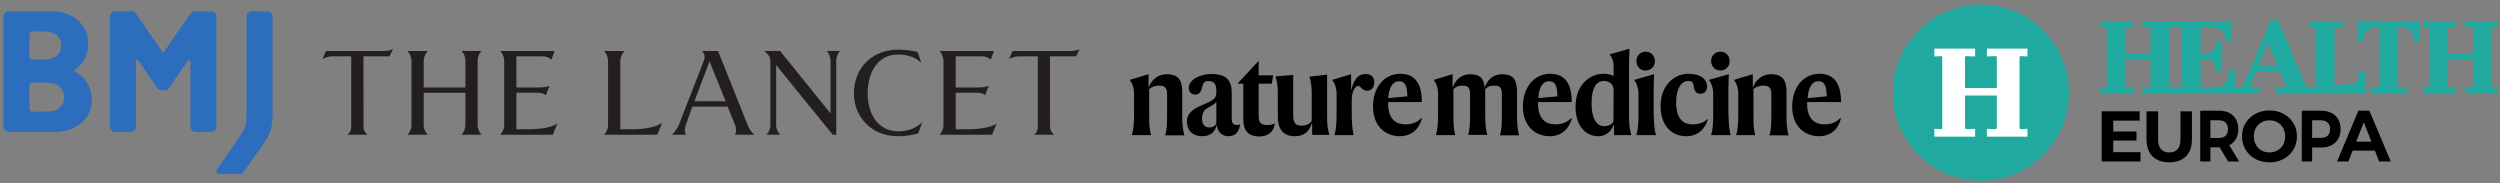 <svg width="369" height="27" viewBox="0 0 369 27" fill="none" xmlns="http://www.w3.org/2000/svg">
<rect x="0" y="0" width="369" height="27" fill="#808080" stroke="none"/>
<g clip-path="url(#clip0_1204_6048)">
<path d="M32.325 25.677H32.31C32.1 25.677 31.931 25.502 31.931 25.286C31.931 25.217 31.948 25.152 31.978 25.096L34.801 20.993C36.172 18.973 36.386 18.771 36.386 16.705L36.386 2.461C36.386 2.024 36.73 1.67 37.154 1.67H39.456C39.88 1.67 40.224 2.024 40.224 2.461V3.012V17.191C40.224 19.3 39.601 20.204 38.326 22.056L35.937 25.385C35.797 25.563 35.627 25.677 35.387 25.677H32.325Z" fill="#2C6DBE"/>
<path d="M7.798 16.398C7.46 16.455 6.914 16.484 6.505 16.484H4.738C4.526 16.484 4.353 16.306 4.353 16.087V12.599C4.353 12.38 4.526 12.202 4.738 12.202H6.6C6.961 12.202 7.476 12.238 7.798 12.312C8.121 12.385 9.462 12.709 9.462 14.44C9.462 15.848 8.137 16.342 7.798 16.398ZM4.354 5.033C4.354 4.814 4.527 4.636 4.739 4.636H6.317C7.33 4.636 9.037 4.879 9.037 6.743C9.037 8.539 7.166 8.796 6.411 8.796L4.739 8.796C4.527 8.796 4.354 8.619 4.354 8.4V5.033ZM10.967 10.414C10.967 10.307 11.054 10.251 11.054 10.251C11.843 9.76 13.02 8.549 13.02 6.52C13.02 3.206 10.25 1.669 7.721 1.669L1.285 1.668C0.861 1.668 0.518 2.022 0.518 2.459V18.685C0.518 19.122 0.861 19.476 1.285 19.476H8.139C10.75 19.476 13.548 17.909 13.548 14.735C13.548 12.23 11.943 11.035 11.059 10.579C11.059 10.579 10.967 10.522 10.967 10.414Z" fill="#2C6DBE"/>
<path d="M27.77 8.89C27.803 8.839 27.858 8.806 27.922 8.806C28.023 8.806 28.105 8.891 28.105 8.996L28.107 18.685C28.107 19.122 28.45 19.476 28.874 19.476H31.176C31.6 19.476 31.944 19.122 31.944 18.685V2.461C31.944 2.024 31.6 1.67 31.176 1.67H28.741C28.475 1.67 28.241 1.809 28.102 2.021L24.232 7.607C24.198 7.652 24.145 7.682 24.085 7.682C24.024 7.682 23.97 7.651 23.936 7.603L20.072 2.021C19.933 1.809 19.699 1.67 19.432 1.67H17.064C16.576 1.67 16.227 1.981 16.227 2.485V18.685C16.227 19.122 16.571 19.476 16.994 19.476H19.297C19.72 19.476 20.064 19.122 20.064 18.685L20.063 8.996C20.063 8.891 20.145 8.806 20.247 8.806C20.31 8.806 20.366 8.839 20.399 8.89L23.232 13.021C23.372 13.214 23.596 13.338 23.848 13.338H24.302C24.554 13.338 24.778 13.214 24.919 13.021L27.77 8.89Z" fill="#2C6DBE"/>
</g>
<g clip-path="url(#clip1_1204_6048)">
<path d="M62.537 13.699V18.46C62.537 19.07 62.817 19.542 63.138 19.885H60.147C60.46 19.542 60.732 19.07 60.732 18.46V9.009C60.732 8.398 60.477 7.892 60.147 7.529H63.138C62.8 7.892 62.537 8.444 62.537 9.009V12.912H68.693V9.009C68.693 8.378 68.474 7.892 68.125 7.529H71.07C70.72 7.892 70.5 8.411 70.5 9.009V18.46C70.5 19.036 70.743 19.542 71.078 19.885H68.108C68.457 19.542 68.694 19.036 68.694 18.425V13.699H62.537Z" fill="#231F20"/>
<path d="M81.592 19.884H73.835C74.171 19.542 74.42 19.058 74.42 18.46V9.009C74.42 8.444 74.175 7.892 73.858 7.529H81.863L81.396 8.813C81.007 8.437 80.62 8.316 79.995 8.316H76.225V12.907C77.317 12.907 78.475 12.905 79.745 12.905C80.177 12.905 80.619 12.842 81.105 12.671L80.555 14.073C80.199 13.731 79.834 13.69 79.193 13.69H76.225V19.075C76.974 19.075 77.247 19.081 78.01 19.081C78.371 19.081 81.137 19.072 82.268 18.216L81.592 19.884Z" fill="#231F20"/>
<path d="M146.429 19.884H138.672C139.006 19.542 139.257 19.058 139.257 18.46V9.009C139.257 8.444 139.015 7.892 138.696 7.529H146.7L146.232 8.813C145.845 8.437 145.458 8.316 144.831 8.316H141.063V12.907C142.154 12.907 143.312 12.905 144.581 12.905C145.014 12.905 145.457 12.842 145.941 12.671L145.391 14.073C145.036 13.731 144.671 13.69 144.03 13.69H141.063V19.075C141.812 19.075 142.084 19.081 142.848 19.081C143.207 19.081 145.974 19.072 147.105 18.216L146.429 19.884Z" fill="#231F20"/>
<path d="M91.556 8.994V12.907V13.691V19.075C92.324 19.075 92.784 19.081 93.547 19.081C93.908 19.081 96.538 19.038 97.734 18.113L97.022 19.884H89.165C89.5 19.542 89.75 19.046 89.75 18.449V9.009C89.75 8.444 89.507 7.892 89.189 7.529C89.3 7.529 92.098 7.529 92.166 7.529C91.836 7.907 91.556 8.454 91.556 8.994Z" fill="#231F20"/>
<path d="M102.198 15.733C101.995 16.249 101.217 18.479 101.217 18.479C101.028 18.994 101.031 19.38 101.222 19.884H99.201C99.671 19.369 100.035 18.837 100.204 18.425L103.896 8.935C104.187 8.226 103.814 7.649 103.568 7.529H105.986L110.359 18.46C110.526 18.866 110.788 19.38 111.328 19.884H108.495C108.696 19.392 108.714 18.993 108.505 18.479C108.505 18.479 107.516 16.066 107.39 15.733H102.198ZM107.101 14.944L104.724 9.046L102.495 14.944H107.101Z" fill="#231F20"/>
<path d="M123.428 9.009V19.884H122.911L114.56 9.608V18.46C114.56 19.036 114.81 19.542 115.161 19.885H113.143C113.48 19.542 113.713 19.036 113.713 18.46V9.086C113.713 8.552 113.599 8.345 113.272 7.96C113.107 7.766 112.917 7.618 112.802 7.529H115.147L122.59 16.753V9.009C122.59 8.398 122.361 7.892 122.035 7.529H123.99C123.648 7.858 123.437 8.398 123.428 9.009Z" fill="#231F20"/>
<path d="M134.294 19.959C133.616 20.059 133.378 20.105 132.531 20.105C128.619 20.105 126.037 17.251 126.037 13.776C126.037 9.907 128.846 7.33 132.558 7.33C133.132 7.33 133.59 7.361 133.995 7.408C134.525 7.471 134.947 7.551 135.447 7.663L135.972 9.27C135.386 8.677 134.222 8.04 132.556 8.04C129.51 8.04 128.072 10.728 128.072 13.766C128.072 16.902 129.619 19.386 132.671 19.386C133.881 19.386 135.307 18.933 136.151 17.966C135.789 18.936 135.619 19.429 135.529 19.692C135.184 19.789 134.883 19.872 134.294 19.959Z" fill="#231F20"/>
<path d="M57.504 8.316L53.646 8.311L53.654 18.756C53.654 19.304 54.019 19.702 54.255 19.884H51.274C51.556 19.669 51.843 19.322 51.843 18.756L51.84 8.314H49.099C48.611 8.314 48.047 8.454 47.611 8.694L48.104 7.529H56.49C57.137 7.529 57.596 7.451 58.004 7.24L57.504 8.316Z" fill="#231F20"/>
<path d="M158.842 8.316L154.983 8.311L154.991 18.756C154.991 19.304 155.368 19.702 155.603 19.884H152.632C152.916 19.669 153.181 19.322 153.181 18.756L153.178 8.314H150.435C149.948 8.314 149.384 8.454 148.948 8.694L149.442 7.529H157.826C158.473 7.529 158.931 7.451 159.343 7.24L158.842 8.316Z" fill="#231F20"/>
</g>
<g clip-path="url(#clip2_1204_6048)">
<path d="M169.497 10.958L169.528 10.99V12.897H169.559C169.932 11.83 170.864 10.958 172.2 10.958C173.972 10.958 174.5 11.863 174.5 13.608V17.034C174.5 18.068 174.562 19.167 174.811 19.975H171.983C172.231 19.199 172.262 18.262 172.262 17.131V13.834C172.262 13.026 171.952 12.638 171.113 12.638C170.46 12.638 169.963 12.832 169.621 13.155V17.098C169.621 18.23 169.652 19.167 169.901 19.942H167.073C167.321 19.134 167.384 18.036 167.384 17.002V13.834C167.384 12.994 167.104 12.218 166.731 11.798L169.497 10.958ZM178.788 10.925C180.995 10.925 181.803 11.83 181.803 13.673V17.551C181.803 18.23 182.082 18.456 182.611 18.456C182.704 18.456 182.952 18.424 183.046 18.326C183.015 18.585 182.952 18.747 182.921 18.908C182.673 19.652 182.207 20.104 181.305 20.104C180.218 20.104 179.689 19.328 179.627 18.488H179.596C179.254 19.619 178.54 20.104 177.421 20.104C176.054 20.104 175.184 19.264 175.184 17.939C175.184 16.549 176.395 15.935 177.67 15.418C178.881 14.901 179.534 14.578 179.534 13.673V13.479C179.534 12.477 179.254 11.96 178.353 11.96C177.794 11.96 177.576 12.218 177.452 12.8C177.266 13.64 176.955 13.963 176.395 13.963C175.898 13.963 175.463 13.608 175.463 12.994C175.463 11.766 177.11 10.925 178.788 10.925ZM179.534 18.23V15.03C179.348 15.289 179.13 15.45 178.509 15.773C177.701 16.194 177.421 16.614 177.421 17.551C177.421 18.326 177.825 18.811 178.478 18.811C179.13 18.811 179.348 18.553 179.534 18.23ZM187.956 18.973C187.645 19.684 186.93 20.136 185.905 20.136C184.164 20.136 183.512 19.232 183.512 17.583V12.348H182.704V12.283L185.749 9.019L185.78 9.051V11.119H187.924L187.707 12.348H185.78V17.163C185.78 18.1 186.153 18.456 186.961 18.456C187.583 18.456 187.893 18.359 188.173 18.197C188.08 18.52 188.08 18.714 187.956 18.973ZM190.877 11.055V17.131C190.877 18.036 191.218 18.553 192.058 18.553C192.772 18.553 193.301 18.294 193.611 17.874V13.77C193.611 12.865 193.518 12.089 193.269 11.313L195.88 11.022V17.26C195.88 18.617 196.004 19.264 196.222 19.91H193.673V18.165H193.642C193.301 19.296 192.586 20.104 191.125 20.104C189.292 20.104 188.608 18.941 188.608 17.228V13.737C188.608 12.832 188.515 12.057 188.266 11.281L190.877 11.055ZM199.485 13.188C199.857 11.572 200.572 10.925 201.536 10.925C202.406 10.925 202.841 11.378 202.841 12.154C202.841 12.832 202.499 13.382 201.784 13.382C201.38 13.382 201.163 13.188 200.976 13.026C200.79 12.832 200.634 12.671 200.479 12.671C200.044 12.671 199.516 13.446 199.516 14.804V16.969C199.516 18.068 199.609 19.134 199.795 19.942H196.967C197.216 19.134 197.278 18.036 197.278 17.002V13.834C197.278 12.994 196.999 12.218 196.626 11.798L199.391 10.958L199.422 10.99V13.22H199.485V13.188ZM206.601 20.104C204.457 20.104 202.654 18.585 202.654 15.741C202.654 12.832 204.363 10.893 206.663 10.893C208.869 10.893 209.864 12.348 209.864 15.062H204.892V15.321C204.892 17.519 205.979 18.359 207.471 18.359C208.807 18.359 209.429 17.777 209.833 17.389L209.864 17.519C209.491 18.908 208.465 20.104 206.601 20.104ZM204.892 14.481L207.72 14.222C207.688 12.832 207.471 11.992 206.539 11.992C205.606 11.96 205.047 12.8 204.892 14.481ZM214.37 10.958L214.401 10.99V12.897H214.432C214.805 11.83 215.644 10.958 216.98 10.958C218.503 10.958 219.031 11.636 219.124 12.897H219.155C219.528 11.83 220.336 10.958 221.704 10.958C223.475 10.958 223.91 11.863 223.91 13.608V17.034C223.91 18.068 223.972 19.167 224.221 19.975H221.393C221.641 19.199 221.672 18.262 221.672 17.131V13.834C221.672 13.026 221.424 12.638 220.616 12.638C219.963 12.638 219.59 12.768 219.218 13.155V16.969C219.218 18.003 219.28 19.102 219.528 19.91H216.7C216.949 19.134 216.98 18.197 216.98 17.066V13.834C216.98 13.026 216.731 12.638 215.924 12.638C215.271 12.638 214.96 12.768 214.525 13.155V17.098C214.525 18.23 214.556 19.167 214.805 19.942H211.946C212.194 19.134 212.257 18.036 212.257 17.002V13.834C212.257 12.994 211.977 12.218 211.604 11.798L214.37 10.958ZM228.727 20.104C226.582 20.104 224.78 18.585 224.78 15.741C224.78 12.832 226.489 10.893 228.789 10.893C230.995 10.893 231.99 12.348 231.99 15.062H227.017V15.321C227.017 17.519 228.105 18.359 229.597 18.359C230.933 18.359 231.555 17.777 231.958 17.389L231.99 17.519C231.617 18.908 230.591 20.104 228.727 20.104ZM227.049 14.481L229.876 14.222C229.845 12.832 229.628 11.992 228.696 11.992C227.732 11.96 227.173 12.8 227.049 14.481ZM237.583 8.017L240.473 7.209L240.504 7.241L240.442 9.568V17.034C240.442 18.326 240.566 19.264 240.784 19.942H238.236V18.424H238.174C237.925 19.167 237.241 20.104 235.905 20.104C234.103 20.104 232.549 18.682 232.549 15.741C232.549 12.348 234.817 10.893 236.651 10.893C237.335 10.893 237.832 11.022 238.174 11.216V9.988C238.174 8.889 237.894 8.437 237.583 8.017ZM238.174 13.188C238.08 12.412 237.614 11.96 236.682 11.96C235.594 11.96 234.911 13.026 234.911 15.224C234.911 17.454 235.625 18.617 236.744 18.617C237.459 18.617 237.925 18.359 238.143 17.939L238.174 13.188ZM244.109 17.002C244.109 18.036 244.171 19.134 244.42 19.942H241.53C241.778 19.134 241.84 18.036 241.84 17.002V13.834C241.84 12.994 241.561 12.218 241.188 11.798L244.109 10.958L244.14 10.99L244.078 13.188V17.002H244.109ZM241.53 9.019C241.53 8.243 242.089 7.629 242.897 7.629C243.705 7.629 244.264 8.243 244.264 9.019C244.264 9.794 243.705 10.408 242.897 10.408C242.089 10.441 241.53 9.762 241.53 9.019ZM248.895 20.104C246.626 20.104 245.103 18.424 245.103 15.676C245.103 12.606 247.092 10.893 249.205 10.893C251.132 10.893 251.971 11.798 251.971 12.735C251.971 13.414 251.598 13.834 250.946 13.834C250.355 13.834 250.076 13.446 249.982 12.671C249.889 12.057 249.703 11.96 249.174 11.96C248.087 11.96 247.403 13.155 247.403 15.127C247.403 17.422 248.335 18.359 249.796 18.359C250.728 18.359 251.567 18.068 252.033 17.551L252.064 17.68C251.754 18.747 250.821 20.104 248.895 20.104ZM255.141 17.002C255.141 18.036 255.203 19.134 255.452 19.942H252.562C252.81 19.134 252.872 18.036 252.872 17.002V13.834C252.872 12.994 252.593 12.218 252.22 11.798L255.141 10.958L255.172 10.99L255.11 13.188V17.002H255.141ZM252.562 9.019C252.562 8.243 253.121 7.629 253.929 7.629C254.737 7.629 255.296 8.243 255.296 9.019C255.296 9.794 254.737 10.408 253.929 10.408C253.121 10.408 252.562 9.762 252.562 9.019ZM258.683 10.958L258.715 10.99V12.897H258.746C259.118 11.83 260.051 10.958 261.387 10.958C263.158 10.958 263.687 11.863 263.687 13.608V17.034C263.687 18.068 263.749 19.167 263.997 19.975H261.169C261.418 19.199 261.449 18.262 261.449 17.131V13.834C261.449 13.026 261.138 12.638 260.299 12.638C259.647 12.638 259.15 12.832 258.808 13.155V17.098C258.808 18.23 258.839 19.167 259.087 19.942H256.26C256.508 19.134 256.57 18.036 256.57 17.002V13.834C256.57 12.994 256.291 12.218 255.918 11.798L258.683 10.958ZM268.472 20.104C266.328 20.104 264.526 18.585 264.526 15.741C264.526 12.832 266.235 10.893 268.534 10.893C270.741 10.893 271.735 12.348 271.735 15.062H266.732V15.321C266.732 17.519 267.82 18.359 269.311 18.359C270.648 18.359 271.269 17.777 271.673 17.389L271.704 17.519C271.393 18.908 270.368 20.104 268.472 20.104ZM266.794 14.481L269.622 14.222C269.591 12.832 269.373 11.992 268.441 11.992C267.509 11.96 266.95 12.8 266.794 14.481Z" fill="black"/>
</g>
<path d="M357.808 12.912L357.711 12.906V13.004V13.645V13.738H357.803H362.328H362.421V13.645V13.004V12.908L362.325 12.911L361.477 12.946C361.379 12.946 361.322 12.919 361.287 12.881C361.251 12.841 361.224 12.772 361.224 12.657V8.762H365.097V12.657C365.097 12.773 365.071 12.843 365.037 12.883C365.005 12.92 364.952 12.946 364.861 12.946L364.014 12.911L363.918 12.908V13.004V13.645V13.738H364.01H368.518H368.61V13.645V13.004V12.906L368.513 12.912L367.906 12.946C367.906 12.946 367.906 12.946 367.906 12.946C367.815 12.951 367.765 12.927 367.734 12.891C367.7 12.852 367.674 12.78 367.674 12.657V4.266C367.674 4.178 367.693 4.111 367.725 4.061C367.764 4.016 367.812 3.994 367.876 3.994H367.908L368.513 4.028L368.61 4.034V3.936V3.295V3.202H368.518H364.01H363.918V3.295V3.936V4.032L364.014 4.028L364.863 3.994L364.865 3.994C364.957 3.989 365.008 4.012 365.038 4.046C365.071 4.082 365.097 4.149 365.097 4.266V7.97H361.224V4.266C361.224 4.178 361.243 4.111 361.275 4.061C361.313 4.018 361.365 3.994 361.444 3.994H361.477L362.325 4.028L362.421 4.032V3.936V3.295V3.202H362.328H357.803H357.711V3.295V3.936V4.034L357.808 4.028L358.415 3.994C358.507 3.989 358.558 4.012 358.589 4.046C358.622 4.082 358.647 4.149 358.647 4.266V12.657C358.647 12.775 358.624 12.846 358.593 12.886C358.565 12.922 358.521 12.946 358.445 12.946H358.413L357.808 12.912Z" fill="#20A99F" stroke="#20A99F" stroke-width="0.185"/>
<path d="M348.119 3.151L348.016 3.14V3.243V5.947V6.04H348.108H348.698H348.79V5.947C348.79 5.255 348.955 4.763 349.266 4.452C349.576 4.142 350.095 3.977 350.848 3.977H351.16C351.215 3.977 351.239 3.99 351.251 4.001C351.262 4.013 351.276 4.037 351.276 4.092V12.605C351.276 12.703 351.251 12.789 351.204 12.866C351.165 12.919 351.114 12.946 351.04 12.946L350.106 12.912L350.01 12.908V13.004V13.645V13.738H350.102H355.026H355.118V13.645V13.004V12.908L355.023 12.912L354.106 12.946C354.008 12.946 353.95 12.919 353.915 12.881C353.879 12.841 353.853 12.772 353.853 12.657V4.084C353.862 4.038 353.878 4.013 353.892 4C353.906 3.987 353.928 3.977 353.969 3.977H354.315C355.068 3.977 355.581 4.143 355.879 4.451L355.879 4.451L355.88 4.452C356.191 4.763 356.355 5.255 356.355 5.947V6.04H356.448H357.02H357.112V5.947V3.243V3.13L357.002 3.152C356.897 3.173 356.636 3.185 356.205 3.185H348.941C348.595 3.185 348.322 3.173 348.119 3.151Z" fill="#20A99F" stroke="#20A99F" stroke-width="0.185"/>
<path d="M341.278 13.036L341.058 13.038V13.553V13.645H341.15H346.762C347.846 13.645 348.531 13.659 348.819 13.686V13.697H348.912L348.927 13.606C348.922 13.605 348.917 13.604 348.912 13.604V10.773V10.68H348.819H348.432H348.339C348.339 11.443 348.143 12.027 347.75 12.431L341.278 13.036ZM341.278 13.036C341.376 13.036 341.567 13.021 341.67 12.986M341.278 13.036L341.67 12.986M341.67 12.986C341.773 12.95 341.994 12.828 341.994 12.657M341.67 12.986L341.994 12.657M341.994 12.657V4.266M341.994 12.657V4.266M341.994 4.266C341.994 4.161 341.959 4.075 341.89 4.005L341.994 4.266ZM341.057 12.946L340.965 12.947V13.038V13.645V13.738H341.058H346.762C347.374 13.738 347.859 13.742 348.216 13.751C348.576 13.759 348.8 13.772 348.896 13.788L349.004 13.806V13.697V10.68V10.588H348.912H348.339H348.247V10.68C348.247 11.428 348.055 11.985 347.684 12.367C347.314 12.737 346.769 12.929 346.034 12.929H344.595C344.541 12.929 344.518 12.915 344.506 12.902C344.493 12.888 344.479 12.858 344.479 12.796V4.266C344.479 4.18 344.502 4.115 344.544 4.065C344.584 4.017 344.633 3.994 344.699 3.994H344.731L345.579 4.028L345.675 4.032V3.936V3.295V3.202H345.583H341.058H340.965V3.295V3.936V4.034L341.063 4.028L341.67 3.994L341.67 3.994L341.676 3.993C341.707 3.989 341.731 3.993 341.751 4.003C341.772 4.012 341.793 4.029 341.815 4.059L341.819 4.065L341.825 4.071C341.875 4.122 341.902 4.184 341.902 4.266V12.657C341.902 12.701 341.872 12.751 341.812 12.801C341.753 12.849 341.682 12.884 341.64 12.899C341.598 12.913 341.533 12.925 341.462 12.933C341.392 12.94 341.323 12.944 341.278 12.944L341.277 12.944L341.057 12.946Z" fill="#20A99F" stroke="#20A99F" stroke-width="0.185"/>
<path d="M341.37 13.024L341.359 12.944H341.279C341.232 12.944 341.188 12.944 341.145 12.945C340.79 12.949 340.529 12.952 340.31 12.671C340.143 12.437 339.979 12.116 339.819 11.705L339.819 11.705L339.818 11.702L336.212 3.086L336.188 3.029H336.127H335.277H335.216L335.192 3.086L331.621 11.668C331.449 12.081 331.278 12.41 331.109 12.657C330.973 12.856 330.809 12.946 330.614 12.946H330.547L330.048 12.912L329.949 12.905V13.004V13.645V13.738H330.042H333.18H333.272V13.645V13.004V12.905L333.173 12.912L332.394 12.964C332.28 12.969 332.214 12.944 332.175 12.909C332.138 12.875 332.11 12.815 332.11 12.709C332.11 12.509 332.185 12.235 332.345 11.88L332.345 11.88L332.346 11.877L332.912 10.513H336.603L337.221 11.982L337.221 11.982L337.222 11.984C337.334 12.231 337.387 12.443 337.387 12.622C337.387 12.762 337.349 12.843 337.292 12.888C337.232 12.936 337.131 12.963 336.968 12.947L336.968 12.946L336.963 12.946L336.166 12.912L336.069 12.907V13.004V13.645V13.738H336.162H341.363H341.469L341.454 13.633L341.37 13.024ZM333.231 9.721L334.741 6.066L336.283 9.721H333.231Z" fill="#20A99F" stroke="#20A99F" stroke-width="0.185"/>
<path d="M321.315 12.895L321.215 12.886V12.986V13.645V13.738H321.308H328.104C328.961 13.738 329.509 13.755 329.756 13.789L329.861 13.803V13.697V10.542V10.45H329.768H329.162H329.069V10.542C329.069 11.324 328.866 11.91 328.471 12.315L328.47 12.316C328.089 12.72 327.521 12.929 326.752 12.929H324.845C324.791 12.929 324.768 12.915 324.756 12.902C324.743 12.888 324.729 12.858 324.729 12.796V8.71H325.885C326.209 8.71 326.49 8.859 326.73 9.176L326.73 9.176L326.732 9.179C326.982 9.483 327.11 9.866 327.11 10.334V10.426H327.202H327.792H327.884V10.334V6.259V6.167H327.792H327.202H327.11V6.259C327.11 6.79 326.992 7.195 326.765 7.486C326.54 7.776 326.249 7.918 325.885 7.918H324.729V4.144C324.729 4.074 324.744 4.039 324.759 4.022C324.771 4.008 324.793 3.994 324.845 3.994H326.18C327.027 3.994 327.625 4.155 327.993 4.458C328.357 4.758 328.549 5.252 328.549 5.965V6.057H328.641H329.248H329.341V5.965V3.277V3.149L329.219 3.19C329.219 3.19 329.218 3.19 329.214 3.191C329.21 3.192 329.205 3.193 329.198 3.193C329.185 3.195 329.166 3.197 329.143 3.198C329.097 3.201 329.034 3.202 328.954 3.202H321.308H321.215V3.295V3.936V4.034L321.313 4.028L321.903 3.994L321.903 3.994L321.907 3.993C321.98 3.985 322.028 4.007 322.065 4.059L322.069 4.065L322.075 4.071C322.125 4.122 322.152 4.184 322.152 4.266V12.657C322.152 12.774 322.127 12.845 322.094 12.885C322.065 12.921 322.018 12.945 321.935 12.946L321.315 12.895Z" fill="#20A99F" stroke="#20A99F" stroke-width="0.185"/>
<path d="M310.216 12.912L310.119 12.906V13.004V13.645V13.738H310.211H314.736H314.828V13.645V13.004V12.908L314.732 12.911L313.885 12.946C313.787 12.946 313.729 12.919 313.695 12.881C313.658 12.841 313.632 12.772 313.632 12.657V8.762H317.504V12.657C317.504 12.773 317.479 12.843 317.445 12.883C317.412 12.92 317.36 12.946 317.269 12.946L316.422 12.911L316.325 12.908V13.004V13.645V13.738H316.418H320.926H321.018V13.645V13.004V12.906L320.92 12.912L320.314 12.946C320.314 12.946 320.314 12.946 320.314 12.946C320.223 12.951 320.172 12.927 320.142 12.891C320.108 12.852 320.082 12.78 320.082 12.657V4.266C320.082 4.178 320.101 4.111 320.133 4.061C320.172 4.016 320.22 3.994 320.284 3.994H320.316L320.92 4.028L321.018 4.034V3.936V3.295V3.202H320.926H316.418H316.325V3.295V3.936V4.032L316.422 4.028L317.271 3.994L317.272 3.994C317.364 3.989 317.416 4.012 317.446 4.046C317.479 4.082 317.504 4.149 317.504 4.266V7.97H313.632V4.266C313.632 4.178 313.651 4.111 313.683 4.061C313.72 4.018 313.773 3.994 313.852 3.994H313.885L314.732 4.028L314.828 4.032V3.936V3.295V3.202H314.736H310.211H310.119V3.295V3.936V4.034L310.216 4.028L310.823 3.994C310.915 3.989 310.966 4.012 310.996 4.046C311.029 4.082 311.055 4.149 311.055 4.266V12.657C311.055 12.775 311.032 12.846 311 12.887C310.973 12.922 310.929 12.946 310.852 12.946H310.82L310.216 12.912Z" fill="#20A99F" stroke="#20A99F" stroke-width="0.185"/>
<path d="M344.949 23.833L348.101 16.341H349.718L352.881 23.833H351.163L348.576 17.219H349.223L346.626 23.833H344.949ZM346.525 22.227L346.96 20.911H350.597L351.042 22.227H346.525Z" fill="black"/>
<path d="M339.739 23.833V16.341H342.599C343.19 16.341 343.7 16.452 344.128 16.673C344.556 16.887 344.886 17.197 345.119 17.604C345.352 18.011 345.468 18.496 345.468 19.059C345.468 19.616 345.352 20.098 345.119 20.504C344.886 20.911 344.556 21.225 344.128 21.446C343.7 21.66 343.19 21.767 342.599 21.767H340.589L341.268 20.986V23.833H339.739ZM341.268 21.178L340.589 20.354H342.514C342.986 20.354 343.338 20.24 343.571 20.012C343.804 19.784 343.92 19.466 343.92 19.059C343.92 18.646 343.804 18.325 343.571 18.096C343.338 17.868 342.986 17.754 342.514 17.754H340.589L341.268 16.93V21.178Z" fill="black"/>
<path d="M334.987 23.959C334.402 23.959 333.859 23.864 333.358 23.674C332.865 23.484 332.435 23.216 332.068 22.87C331.708 22.525 331.426 22.119 331.222 21.654C331.024 21.189 330.926 20.681 330.926 20.131C330.926 19.581 331.024 19.073 331.222 18.608C331.426 18.143 331.712 17.737 332.079 17.392C332.445 17.046 332.875 16.778 333.369 16.588C333.862 16.398 334.398 16.302 334.976 16.302C335.562 16.302 336.097 16.398 336.584 16.588C337.078 16.778 337.504 17.046 337.864 17.392C338.23 17.737 338.516 18.143 338.72 18.608C338.925 19.066 339.027 19.574 339.027 20.131C339.027 20.681 338.925 21.192 338.72 21.665C338.516 22.13 338.23 22.535 337.864 22.881C337.504 23.219 337.078 23.484 336.584 23.674C336.097 23.864 335.565 23.959 334.987 23.959ZM334.976 22.5C335.308 22.5 335.611 22.444 335.886 22.331C336.168 22.218 336.415 22.056 336.626 21.844C336.838 21.633 337 21.383 337.113 21.093C337.233 20.804 337.293 20.483 337.293 20.131C337.293 19.779 337.233 19.458 337.113 19.169C337 18.88 336.838 18.629 336.626 18.418C336.422 18.206 336.179 18.044 335.897 17.931C335.614 17.818 335.308 17.762 334.976 17.762C334.645 17.762 334.338 17.818 334.056 17.931C333.781 18.044 333.538 18.206 333.327 18.418C333.115 18.629 332.949 18.88 332.829 19.169C332.717 19.458 332.66 19.779 332.66 20.131C332.66 20.477 332.717 20.797 332.829 21.093C332.949 21.383 333.111 21.633 333.316 21.844C333.527 22.056 333.774 22.218 334.056 22.331C334.338 22.444 334.645 22.5 334.976 22.5Z" fill="black"/>
<path d="M324.756 23.833V16.341H327.556C328.135 16.341 328.634 16.452 329.053 16.673C329.472 16.887 329.795 17.197 330.023 17.604C330.251 18.011 330.365 18.496 330.365 19.06C330.365 19.616 330.251 20.098 330.023 20.504C329.795 20.904 329.472 21.211 329.053 21.425C328.634 21.639 328.135 21.746 327.556 21.746H325.588L326.253 20.986V23.833H324.756ZM328.868 23.833L327.251 21.114H328.85L330.485 23.833H328.868ZM326.253 21.178L325.588 20.365H327.473C327.935 20.365 328.28 20.251 328.508 20.023C328.736 19.787 328.85 19.466 328.85 19.06C328.85 18.646 328.736 18.325 328.508 18.096C328.28 17.868 327.935 17.754 327.473 17.754H325.588L326.253 16.93V21.178Z" fill="black"/>
<path d="M320.177 23.96C319.127 23.96 318.305 23.667 317.713 23.082C317.121 22.497 316.825 21.661 316.825 20.575V16.429H318.538V20.512C318.538 21.217 318.683 21.724 318.972 22.035C319.261 22.345 319.666 22.5 320.188 22.5C320.71 22.5 321.115 22.345 321.404 22.035C321.693 21.724 321.838 21.217 321.838 20.512V16.429H323.53V20.575C323.53 21.661 323.234 22.497 322.642 23.082C322.049 23.667 321.228 23.96 320.177 23.96Z" fill="black"/>
<path d="M311.787 19.412H315.351V20.744H311.787V19.412ZM311.914 22.458H315.943V23.833H310.211V16.429H315.806V17.804H311.914V22.458Z" fill="black"/>
<ellipse cx="292.385" cy="13.672" rx="12.998" ry="12.998" fill="#20A99F"/>
<path d="M285.704 19.111L285.607 19.106V19.203V19.986V20.078H285.699H291.346H291.438V19.986V19.203V19.107L291.342 19.111L290.284 19.154C290.157 19.153 290.077 19.119 290.029 19.067C289.979 19.013 289.945 18.923 289.945 18.78V14.008H294.823V18.78C294.823 18.924 294.791 19.014 294.743 19.068C294.698 19.12 294.625 19.153 294.506 19.154L293.448 19.111L293.352 19.107V19.203V19.986V20.078H293.444H299.069H299.161V19.986V19.203V19.106L299.064 19.111L298.307 19.154C298.307 19.154 298.307 19.154 298.307 19.154C298.188 19.16 298.117 19.129 298.073 19.079C298.026 19.026 297.993 18.932 297.993 18.78V8.544C297.993 8.433 298.018 8.348 298.061 8.282C298.114 8.222 298.181 8.192 298.268 8.192H298.309L299.064 8.234L299.161 8.239V8.142V7.359V7.267H299.069H293.444H293.352V7.359V8.142V8.238L293.448 8.234L294.508 8.192L294.509 8.192C294.629 8.185 294.701 8.215 294.745 8.263C294.791 8.312 294.823 8.4 294.823 8.544V13.083H289.945V8.544C289.945 8.433 289.97 8.348 290.013 8.283C290.064 8.224 290.137 8.192 290.242 8.192H290.284L291.342 8.234L291.438 8.238V8.142V7.359V7.267H291.346H285.699H285.607V7.359V8.142V8.239L285.704 8.234L286.461 8.192C286.461 8.192 286.461 8.192 286.461 8.192C286.581 8.185 286.653 8.215 286.697 8.263C286.743 8.312 286.775 8.4 286.775 8.544V18.78C286.775 18.926 286.746 19.018 286.703 19.072C286.663 19.122 286.601 19.154 286.5 19.154H286.459L285.704 19.111Z" fill="white" stroke="white" stroke-width="0.185"/>
<defs>
<clipPath id="clip0_1204_6048">
<rect width="39.706" height="24.009" fill="white" transform="translate(0.518 1.668)"/>
</clipPath>
<clipPath id="clip1_1204_6048">
<rect width="111.732" height="12.928" fill="white" transform="translate(47.611 7.209)"/>
</clipPath>
<clipPath id="clip2_1204_6048">
<rect width="105.268" height="12.928" fill="white" transform="translate(166.731 7.209)"/>
</clipPath>
</defs>
</svg>
